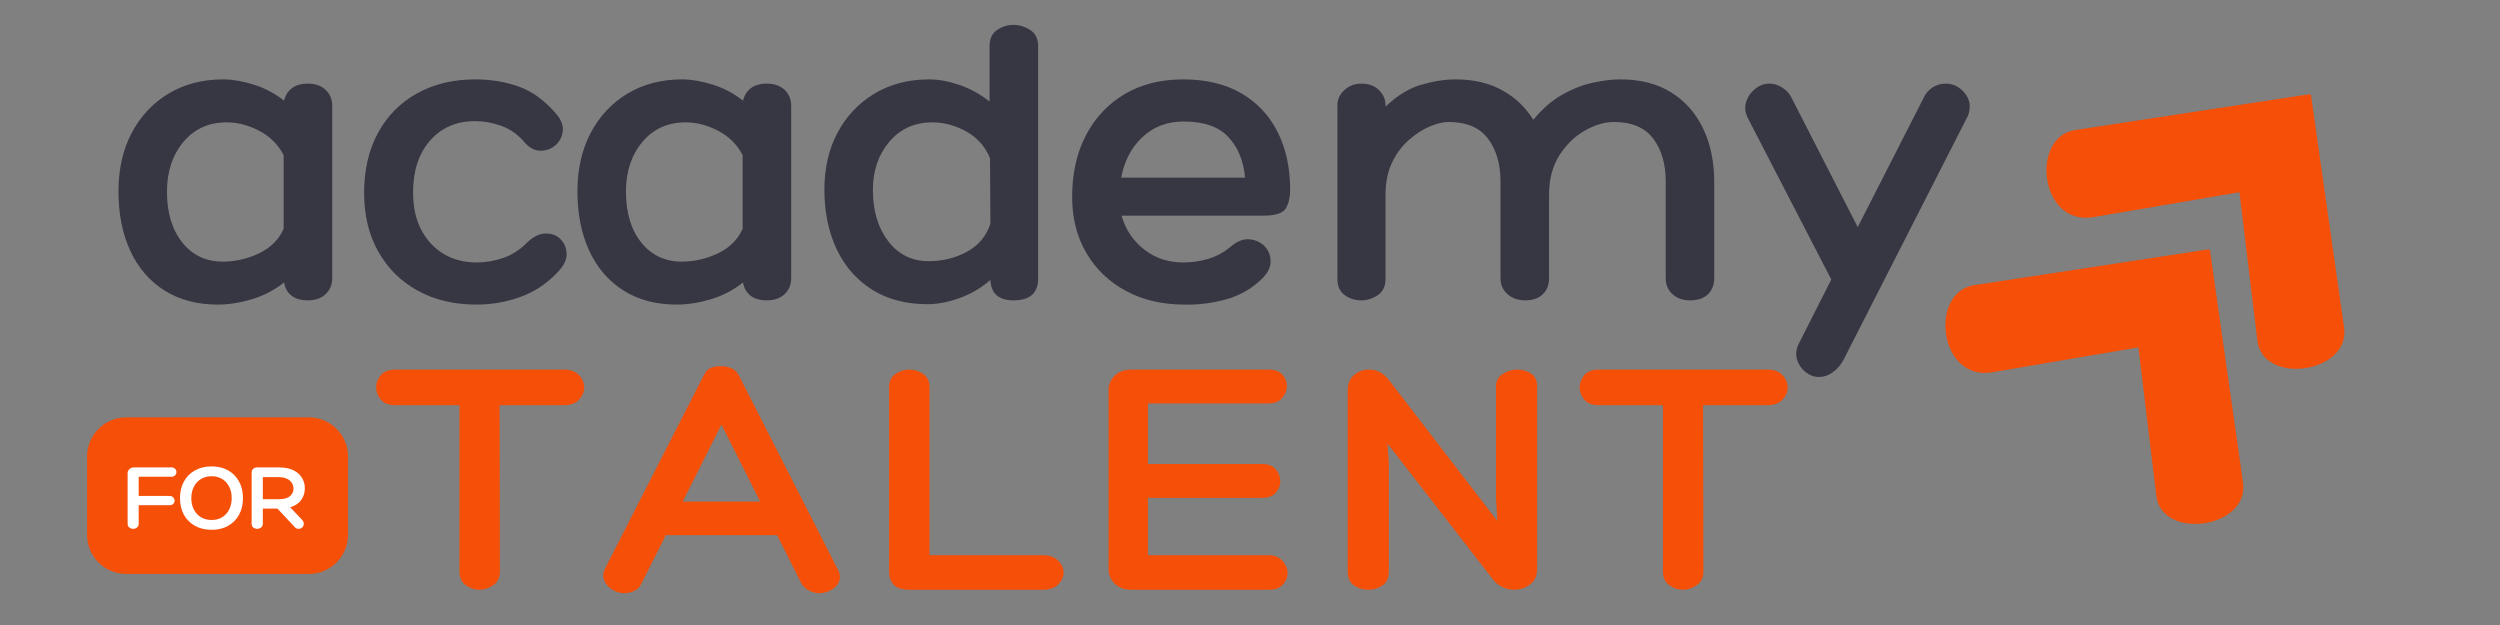 <svg xmlns="http://www.w3.org/2000/svg" xmlns:xlink="http://www.w3.org/1999/xlink" width="800" zoomAndPan="magnify" viewBox="0 0 600 150" height="200" preserveAspectRatio="xMidYMid meet"><rect x="0" y="0" width="600" height="150" fill="#808080" stroke="none"/><defs><g></g><clipPath id="6833732e7d"><path d="M 466 59 L 539 59 L 539 126 L 466 126 Z M 466 59 " clip-rule="nonzero"></path></clipPath><clipPath id="94079bf754"><path d="M 453.527 82.996 L 491.02 31.438 L 568.055 87.457 L 530.562 139.016 Z M 453.527 82.996 " clip-rule="nonzero"></path></clipPath><clipPath id="60be616f65"><path d="M 453.527 82.996 L 491.02 31.438 L 568.055 87.457 L 530.562 139.016 Z M 453.527 82.996 " clip-rule="nonzero"></path></clipPath><clipPath id="0b3dec06d3"><path d="M 491 22 L 563 22 L 563 89 L 491 89 Z M 491 22 " clip-rule="nonzero"></path></clipPath><clipPath id="8576f26991"><path d="M 477.777 45.766 L 515.27 -5.797 L 592.305 50.223 L 554.812 101.781 Z M 477.777 45.766 " clip-rule="nonzero"></path></clipPath><clipPath id="c874cb1270"><path d="M 477.777 45.766 L 515.27 -5.797 L 592.305 50.223 L 554.812 101.781 Z M 477.777 45.766 " clip-rule="nonzero"></path></clipPath><clipPath id="f791abdb7a"><rect x="0" width="451" y="0" height="100"></rect></clipPath><clipPath id="c0bd1ecba3"><rect x="0" width="347" y="0" height="87"></rect></clipPath><clipPath id="9942a920d1"><path d="M 0.398 1 L 64 1 L 64 39 L 0.398 39 Z M 0.398 1 " clip-rule="nonzero"></path></clipPath><clipPath id="41c61cb067"><rect x="0" width="65" y="0" height="40"></rect></clipPath></defs><g clip-path="url(#6833732e7d)"><g clip-path="url(#94079bf754)"><g clip-path="url(#60be616f65)"><path fill="#f54f08" d="M 530.352 59.793 L 473.836 68.43 C 462.918 70.098 465.277 91.539 478.168 89.34 L 513.215 83.363 L 517.516 118.969 C 518.828 129.812 539.883 126.805 538.324 115.832 Z M 530.352 59.793 " fill-opacity="1" fill-rule="nonzero"></path></g></g></g><g clip-path="url(#0b3dec06d3)"><g clip-path="url(#8576f26991)"><g clip-path="url(#c874cb1270)"><path fill="#f54f08" d="M 554.602 22.562 L 498.086 31.195 C 487.168 32.863 489.527 54.305 502.418 52.109 L 537.465 46.133 L 541.766 81.738 C 543.078 92.582 564.133 89.574 562.574 78.598 Z M 554.602 22.562 " fill-opacity="1" fill-rule="nonzero"></path></g></g></g><g transform="matrix(1, 0, 0, 1, 26, -0)"><g clip-path="url(#f791abdb7a)"><g fill="#373643" fill-opacity="1"><g transform="translate(0.387, 72.085)"><g><path d="M 47.516 -52.016 C 49.285 -52.016 50.695 -51.52 51.75 -50.531 C 52.812 -49.539 53.344 -48.266 53.344 -46.703 L 53.344 -5.312 C 53.344 -3.75 52.812 -2.473 51.75 -1.484 C 50.695 -0.492 49.285 0 47.516 0 C 45.816 0 44.488 -0.391 43.531 -1.172 C 42.57 -1.953 41.992 -2.992 41.797 -4.297 C 39.473 -2.453 36.879 -1.102 34.016 -0.25 C 31.16 0.594 28.441 1.016 25.859 1.016 C 20.953 1.016 16.707 -0.102 13.125 -2.344 C 9.551 -4.594 6.812 -7.758 4.906 -11.844 C 3 -15.938 2.047 -20.707 2.047 -26.156 C 2.047 -31.469 3.098 -36.133 5.203 -40.156 C 7.316 -44.176 10.266 -47.328 14.047 -49.609 C 17.828 -51.891 22.207 -53.031 27.188 -53.031 C 29.363 -53.031 31.781 -52.617 34.438 -51.797 C 37.094 -50.984 39.547 -49.691 41.797 -47.922 C 42.066 -49.148 42.676 -50.141 43.625 -50.891 C 44.582 -51.641 45.879 -52.016 47.516 -52.016 Z M 27.078 -9.297 C 30.078 -9.297 32.973 -9.957 35.766 -11.281 C 38.555 -12.613 40.531 -14.578 41.688 -17.172 L 41.688 -34.844 C 40.395 -37.363 38.453 -39.305 35.859 -40.672 C 33.273 -42.035 30.656 -42.719 28 -42.719 C 23.707 -42.719 20.25 -41.148 17.625 -38.016 C 15 -34.879 13.688 -30.895 13.688 -26.062 C 13.688 -21.02 14.91 -16.961 17.359 -13.891 C 19.816 -10.828 23.055 -9.297 27.078 -9.297 Z M 27.078 -9.297 "></path></g></g></g><g fill="#373643" fill-opacity="1"><g transform="translate(59.449, 72.085)"><g><path d="M 40.359 -38.016 C 38.797 -39.848 36.957 -41.141 34.844 -41.891 C 32.727 -42.641 30.648 -43.016 28.609 -43.016 C 24.117 -43.016 20.508 -41.461 17.781 -38.359 C 15.051 -35.266 13.688 -31.098 13.688 -25.859 C 13.688 -20.816 15.098 -16.758 17.922 -13.688 C 20.754 -10.625 24.453 -9.094 29.016 -9.094 C 31.066 -9.094 33.145 -9.445 35.25 -10.156 C 37.363 -10.875 39.238 -12.051 40.875 -13.688 C 42.375 -15.188 43.852 -15.969 45.312 -16.031 C 46.781 -16.102 47.988 -15.695 48.938 -14.812 C 49.895 -13.926 50.426 -12.785 50.531 -11.391 C 50.633 -9.992 50.039 -8.582 48.75 -7.156 C 46.094 -4.227 43.039 -2.133 39.594 -0.875 C 36.156 0.383 32.598 1.016 28.922 1.016 C 23.535 1.016 18.816 -0.102 14.766 -2.344 C 10.711 -4.594 7.562 -7.727 5.312 -11.75 C 3.062 -15.77 1.938 -20.438 1.938 -25.75 C 1.938 -31.27 3.039 -36.07 5.25 -40.156 C 7.469 -44.25 10.586 -47.414 14.609 -49.656 C 18.629 -51.906 23.297 -53.031 28.609 -53.031 C 32.359 -53.031 35.848 -52.453 39.078 -51.297 C 42.316 -50.141 45.301 -47.961 48.031 -44.766 C 49.258 -43.328 49.785 -41.926 49.609 -40.562 C 49.441 -39.207 48.848 -38.086 47.828 -37.203 C 46.805 -36.316 45.594 -35.891 44.188 -35.922 C 42.789 -35.953 41.516 -36.648 40.359 -38.016 Z M 40.359 -38.016 "></path></g></g></g><g fill="#373643" fill-opacity="1"><g transform="translate(110.54, 72.085)"><g><path d="M 47.516 -52.016 C 49.285 -52.016 50.695 -51.52 51.75 -50.531 C 52.812 -49.539 53.344 -48.266 53.344 -46.703 L 53.344 -5.312 C 53.344 -3.75 52.812 -2.473 51.75 -1.484 C 50.695 -0.492 49.285 0 47.516 0 C 45.816 0 44.488 -0.391 43.531 -1.172 C 42.57 -1.953 41.992 -2.992 41.797 -4.297 C 39.473 -2.453 36.879 -1.102 34.016 -0.25 C 31.16 0.594 28.441 1.016 25.859 1.016 C 20.953 1.016 16.707 -0.102 13.125 -2.344 C 9.551 -4.594 6.812 -7.758 4.906 -11.844 C 3 -15.938 2.047 -20.707 2.047 -26.156 C 2.047 -31.469 3.098 -36.133 5.203 -40.156 C 7.316 -44.176 10.266 -47.328 14.047 -49.609 C 17.828 -51.891 22.207 -53.031 27.188 -53.031 C 29.363 -53.031 31.781 -52.617 34.438 -51.797 C 37.094 -50.984 39.547 -49.691 41.797 -47.922 C 42.066 -49.148 42.676 -50.141 43.625 -50.891 C 44.582 -51.641 45.879 -52.016 47.516 -52.016 Z M 27.078 -9.297 C 30.078 -9.297 32.973 -9.957 35.766 -11.281 C 38.555 -12.613 40.531 -14.578 41.688 -17.172 L 41.688 -34.844 C 40.395 -37.363 38.453 -39.305 35.859 -40.672 C 33.273 -42.035 30.656 -42.719 28 -42.719 C 23.707 -42.719 20.25 -41.148 17.625 -38.016 C 15 -34.879 13.688 -30.895 13.688 -26.062 C 13.688 -21.02 14.91 -16.961 17.359 -13.891 C 19.816 -10.828 23.055 -9.297 27.078 -9.297 Z M 27.078 -9.297 "></path></g></g></g><g fill="#373643" fill-opacity="1"><g transform="translate(169.603, 72.085)"><g><path d="M 47.625 -66.109 C 49.051 -66.109 50.395 -65.695 51.656 -64.875 C 52.914 -64.062 53.547 -62.77 53.547 -61 L 53.547 -5.219 C 53.547 -1.738 51.57 0 47.625 0 C 44.082 0 42.238 -1.633 42.094 -4.906 C 39.914 -3 37.461 -1.551 34.734 -0.562 C 32.016 0.426 29.43 0.922 26.984 0.922 C 21.867 0.922 17.453 -0.234 13.734 -2.547 C 10.023 -4.867 7.18 -8.109 5.203 -12.266 C 3.234 -16.422 2.25 -21.188 2.25 -26.562 C 2.25 -31.738 3.301 -36.301 5.406 -40.25 C 7.52 -44.207 10.469 -47.328 14.25 -49.609 C 18.031 -51.891 22.41 -53.031 27.391 -53.031 C 29.641 -53.031 32.055 -52.586 34.641 -51.703 C 37.234 -50.816 39.648 -49.488 41.891 -47.719 L 41.891 -61 C 41.891 -62.77 42.484 -64.062 43.672 -64.875 C 44.867 -65.695 46.188 -66.109 47.625 -66.109 Z M 27.281 -9.406 C 30.688 -9.406 33.77 -10.172 36.531 -11.703 C 39.289 -13.234 41.145 -15.461 42.094 -18.391 L 42 -34.125 C 40.844 -36.914 38.953 -39.047 36.328 -40.516 C 33.703 -41.984 30.992 -42.719 28.203 -42.719 C 23.91 -42.719 20.453 -41.164 17.828 -38.062 C 15.203 -34.969 13.891 -31.102 13.891 -26.469 C 13.891 -21.488 15.113 -17.398 17.562 -14.203 C 20.02 -11.004 23.258 -9.406 27.281 -9.406 Z M 27.281 -9.406 "></path></g></g></g><g fill="#373643" fill-opacity="1"><g transform="translate(228.767, 72.085)"><g><path d="M 29.219 -9.094 C 31.195 -9.094 33.141 -9.363 35.047 -9.906 C 36.953 -10.457 38.723 -11.379 40.359 -12.672 C 41.93 -14.098 43.461 -14.758 44.953 -14.656 C 46.453 -14.562 47.695 -14.02 48.688 -13.031 C 49.676 -12.039 50.172 -10.812 50.172 -9.344 C 50.172 -7.883 49.457 -6.473 48.031 -5.109 C 45.645 -2.797 42.816 -1.176 39.547 -0.25 C 36.273 0.664 32.938 1.086 29.531 1.016 C 24.219 1.016 19.535 -0.07 15.484 -2.25 C 11.43 -4.426 8.258 -7.457 5.969 -11.344 C 3.688 -15.227 2.547 -19.723 2.547 -24.828 C 2.547 -30.41 3.633 -35.312 5.812 -39.531 C 8 -43.758 11.082 -47.066 15.062 -49.453 C 19.051 -51.836 23.77 -53.031 29.219 -53.031 C 34.676 -53.031 39.312 -51.922 43.125 -49.703 C 46.938 -47.492 49.848 -44.395 51.859 -40.406 C 53.867 -36.426 54.875 -31.781 54.875 -26.469 C 54.875 -24.758 54.531 -23.305 53.844 -22.109 C 53.164 -20.922 51.363 -20.328 48.438 -20.328 L 14.406 -20.328 C 15.363 -16.992 17.172 -14.285 19.828 -12.203 C 22.484 -10.129 25.613 -9.094 29.219 -9.094 Z M 29.328 -42.922 C 25.379 -42.922 22.078 -41.676 19.422 -39.188 C 16.766 -36.695 15.062 -33.445 14.312 -29.438 L 44.047 -29.438 C 43.703 -33.445 42.367 -36.695 40.047 -39.188 C 37.734 -41.676 34.16 -42.922 29.328 -42.922 Z M 29.328 -42.922 "></path></g></g></g><g fill="#373643" fill-opacity="1"><g transform="translate(288.136, 72.085)"><g><path d="M 74.797 -53.031 C 79.566 -53.031 83.617 -51.988 86.953 -49.906 C 90.297 -47.832 92.852 -44.938 94.625 -41.219 C 96.395 -37.508 97.281 -33.207 97.281 -28.312 L 97.281 -5.312 C 97.281 -3.75 96.785 -2.473 95.797 -1.484 C 94.805 -0.492 93.359 0 91.453 0 C 89.754 0 88.359 -0.492 87.266 -1.484 C 86.18 -2.473 85.641 -3.75 85.641 -5.312 L 85.641 -28.516 C 85.641 -32.734 84.633 -36.172 82.625 -38.828 C 80.613 -41.484 77.461 -42.812 73.172 -42.812 C 70.984 -42.812 68.68 -42.129 66.266 -40.766 C 63.848 -39.41 61.805 -37.438 60.141 -34.844 C 58.473 -32.258 57.641 -29.094 57.641 -25.344 L 57.641 -5.312 C 57.641 -3.75 57.145 -2.473 56.156 -1.484 C 55.164 -0.492 53.75 0 51.906 0 C 50.207 0 48.797 -0.492 47.672 -1.484 C 46.547 -2.473 45.984 -3.75 45.984 -5.312 L 45.984 -28.516 C 45.984 -32.734 44.977 -36.172 42.969 -38.828 C 40.957 -41.484 37.805 -42.812 33.516 -42.812 C 32.223 -42.812 30.723 -42.453 29.016 -41.734 C 27.316 -41.023 25.648 -39.953 24.016 -38.516 C 22.379 -37.086 21.031 -35.285 19.969 -33.109 C 18.914 -30.93 18.391 -28.344 18.391 -25.344 L 18.391 -5.109 C 18.391 -3.398 17.773 -2.117 16.547 -1.266 C 15.328 -0.422 14 0 12.562 0 C 11.07 0 9.742 -0.422 8.578 -1.266 C 7.422 -2.117 6.844 -3.398 6.844 -5.109 L 6.844 -46.797 C 6.844 -48.234 7.406 -49.461 8.531 -50.484 C 9.656 -51.504 11 -52.016 12.562 -52.016 C 14.332 -52.016 15.742 -51.504 16.797 -50.484 C 17.859 -49.461 18.391 -48.234 18.391 -46.797 L 18.391 -46.5 C 21.18 -49.156 24.039 -50.906 26.969 -51.75 C 29.906 -52.602 32.664 -53.031 35.25 -53.031 C 39.539 -53.031 43.254 -52.16 46.391 -50.422 C 49.523 -48.691 52.016 -46.328 53.859 -43.328 C 55.961 -45.91 58.238 -47.898 60.688 -49.297 C 63.145 -50.703 65.598 -51.676 68.047 -52.219 C 70.504 -52.758 72.754 -53.031 74.797 -53.031 Z M 74.797 -53.031 "></path></g></g></g><g fill="#373643" fill-opacity="1"><g transform="translate(393.385, 72.085)"><g><path d="M 47.625 -52.016 C 49.395 -52.016 50.91 -51.25 52.172 -49.719 C 53.43 -48.188 53.688 -46.395 52.938 -44.344 L 23.094 14.203 C 22.414 15.492 21.547 16.516 20.484 17.266 C 19.43 18.016 18.328 18.391 17.172 18.391 C 16.016 18.391 14.941 18 13.953 17.219 C 12.961 16.438 12.281 15.43 11.906 14.203 C 11.531 12.973 11.68 11.68 12.359 10.328 L 20.125 -5 L 0 -43.938 C -0.613 -45.301 -0.695 -46.594 -0.25 -47.812 C 0.188 -49.039 0.914 -50.047 1.938 -50.828 C 2.957 -51.617 4.082 -52.016 5.312 -52.016 C 6.406 -52.016 7.461 -51.672 8.484 -50.984 C 9.504 -50.305 10.254 -49.422 10.734 -48.328 L 26.469 -17.578 L 42.203 -48.438 C 42.68 -49.531 43.395 -50.398 44.344 -51.047 C 45.301 -51.691 46.395 -52.016 47.625 -52.016 Z M 47.625 -52.016 "></path></g></g></g></g></g><g transform="matrix(1, 0, 0, 1, 89, 63)"><g clip-path="url(#c0bd1ecba3)"><g fill="#f54f08" fill-opacity="1"><g transform="translate(3.352, 78.543)"><g><path d="M 42.969 -52.844 C 44.57 -52.844 45.785 -52.398 46.609 -51.516 C 47.441 -50.629 47.859 -49.633 47.859 -48.531 C 47.859 -47.477 47.441 -46.508 46.609 -45.625 C 45.785 -44.738 44.57 -44.297 42.969 -44.297 L 27.547 -44.297 L 27.625 -4.391 C 27.625 -2.898 27.082 -1.797 26 -1.078 C 24.926 -0.359 23.836 0 22.734 0 C 21.566 0 20.473 -0.359 19.453 -1.078 C 18.43 -1.797 17.922 -2.898 17.922 -4.391 L 17.922 -44.297 L 2.578 -44.297 C 0.973 -44.297 -0.203 -44.738 -0.953 -45.625 C -1.703 -46.508 -2.078 -47.477 -2.078 -48.531 C -2.078 -49.633 -1.703 -50.629 -0.953 -51.516 C -0.203 -52.398 0.973 -52.844 2.578 -52.844 Z M 42.969 -52.844 "></path></g></g></g><g fill="#f54f08" fill-opacity="1"><g transform="translate(57.021, 78.543)"><g><path d="M 27.125 -53.672 C 28.008 -53.672 28.836 -53.488 29.609 -53.125 C 30.391 -52.77 30.973 -52.176 31.359 -51.344 L 54.828 -5.312 C 55.547 -4.094 55.738 -3.023 55.406 -2.109 C 55.082 -1.203 54.445 -0.488 53.5 0.031 C 52.562 0.562 51.566 0.828 50.516 0.828 C 49.742 0.828 48.957 0.617 48.156 0.203 C 47.352 -0.211 46.727 -0.805 46.281 -1.578 L 40.484 -13.109 L 13.766 -13.109 L 7.969 -1.578 C 7.582 -0.691 6.988 -0.07 6.188 0.281 C 5.383 0.645 4.594 0.828 3.812 0.828 C 2.875 0.828 1.945 0.562 1.031 0.031 C 0.125 -0.488 -0.535 -1.203 -0.953 -2.109 C -1.367 -3.023 -1.328 -4.008 -0.828 -5.062 L 22.812 -51.344 C 23.25 -52.289 23.812 -52.914 24.5 -53.219 C 25.195 -53.52 26.07 -53.672 27.125 -53.672 Z M 27.125 -39.656 L 17.828 -21.156 L 36.422 -21.156 Z M 27.125 -39.656 "></path></g></g></g><g fill="#f54f08" fill-opacity="1"><g transform="translate(119.648, 78.543)"><g><path d="M 9.703 0 C 7.93 0 6.66 -0.383 5.891 -1.156 C 5.117 -1.938 4.734 -3.047 4.734 -4.484 L 4.734 -48.609 C 4.734 -50.047 5.242 -51.109 6.266 -51.797 C 7.285 -52.492 8.406 -52.844 9.625 -52.844 C 10.781 -52.844 11.867 -52.492 12.891 -51.797 C 13.922 -51.109 14.438 -50.047 14.438 -48.609 L 14.438 -8.297 L 41.641 -8.297 C 43.242 -8.297 44.473 -7.852 45.328 -6.969 C 46.191 -6.082 46.625 -5.141 46.625 -4.141 C 46.625 -3.098 46.191 -2.145 45.328 -1.281 C 44.473 -0.426 43.242 0 41.641 0 Z M 9.703 0 "></path></g></g></g><g fill="#f54f08" fill-opacity="1"><g transform="translate(172.239, 78.543)"><g><path d="M 43.219 -8.297 C 44.656 -8.297 45.773 -7.836 46.578 -6.922 C 47.379 -6.016 47.781 -5.035 47.781 -3.984 C 47.781 -2.984 47.406 -2.066 46.656 -1.234 C 45.914 -0.41 44.77 0 43.219 0 L 10.281 0 C 8.625 0 7.297 -0.484 6.297 -1.453 C 5.305 -2.422 4.812 -3.598 4.812 -4.984 L 4.812 -47.953 C 4.812 -49.273 5.305 -50.422 6.297 -51.391 C 7.297 -52.359 8.625 -52.844 10.281 -52.844 L 43.219 -52.844 C 44.707 -52.844 45.812 -52.441 46.531 -51.641 C 47.25 -50.836 47.609 -49.91 47.609 -48.859 C 47.609 -47.859 47.234 -46.914 46.484 -46.031 C 45.742 -45.156 44.656 -44.719 43.219 -44.719 L 14.266 -44.719 L 14.266 -30.188 L 41.719 -30.188 C 43.156 -30.188 44.234 -29.758 44.953 -28.906 C 45.672 -28.051 46.031 -27.098 46.031 -26.047 C 46.031 -25.047 45.672 -24.129 44.953 -23.297 C 44.234 -22.473 43.156 -22.062 41.719 -22.062 L 14.266 -22.062 L 14.266 -8.297 Z M 43.219 -8.297 "></path></g></g></g><g fill="#f54f08" fill-opacity="1"><g transform="translate(230.056, 78.543)"><g><path d="M 39.984 -48.781 C 39.984 -50.102 40.52 -51.109 41.594 -51.797 C 42.676 -52.492 43.828 -52.844 45.047 -52.844 C 46.316 -52.844 47.438 -52.523 48.406 -51.891 C 49.375 -51.254 49.859 -50.219 49.859 -48.781 L 49.859 -4.984 C 49.859 -3.316 49.273 -2.066 48.109 -1.234 C 46.953 -0.41 45.68 0 44.297 0 C 43.359 0 42.43 -0.219 41.516 -0.656 C 40.609 -1.102 39.875 -1.688 39.312 -2.406 L 13.938 -35.094 L 14.266 -30.438 L 14.266 -4.391 C 14.266 -2.848 13.754 -1.727 12.734 -1.031 C 11.711 -0.344 10.594 0 9.375 0 C 8.102 0 6.953 -0.344 5.922 -1.031 C 4.898 -1.727 4.391 -2.848 4.391 -4.391 L 4.391 -47.781 C 4.391 -49.438 4.898 -50.691 5.922 -51.547 C 6.953 -52.41 8.129 -52.844 9.453 -52.844 C 10.504 -52.844 11.398 -52.633 12.141 -52.219 C 12.891 -51.801 13.598 -51.18 14.266 -50.359 L 40.312 -16.5 L 39.984 -22.062 Z M 39.984 -48.781 "></path></g></g></g><g fill="#f54f08" fill-opacity="1"><g transform="translate(292.186, 78.543)"><g><path d="M 42.969 -52.844 C 44.57 -52.844 45.785 -52.398 46.609 -51.516 C 47.441 -50.629 47.859 -49.633 47.859 -48.531 C 47.859 -47.477 47.441 -46.508 46.609 -45.625 C 45.785 -44.738 44.57 -44.297 42.969 -44.297 L 27.547 -44.297 L 27.625 -4.391 C 27.625 -2.898 27.082 -1.797 26 -1.078 C 24.926 -0.359 23.836 0 22.734 0 C 21.566 0 20.473 -0.359 19.453 -1.078 C 18.43 -1.797 17.922 -2.898 17.922 -4.391 L 17.922 -44.297 L 2.578 -44.297 C 0.973 -44.297 -0.203 -44.738 -0.953 -45.625 C -1.703 -46.508 -2.078 -47.477 -2.078 -48.531 C -2.078 -49.633 -1.703 -50.629 -0.953 -51.516 C -0.203 -52.398 0.973 -52.844 2.578 -52.844 Z M 42.969 -52.844 "></path></g></g></g></g></g><g transform="matrix(1, 0, 0, 1, 20, 99)"><g clip-path="url(#41c61cb067)"><g clip-path="url(#9942a920d1)"><path fill="#f54f08" d="M 10.293 1.164 L 54.129 1.164 C 56.621 1.164 59.012 2.156 60.773 3.918 C 62.535 5.68 63.527 8.07 63.527 10.562 L 63.527 29.352 C 63.527 31.844 62.535 34.234 60.773 35.996 C 59.012 37.758 56.621 38.75 54.129 38.75 L 10.293 38.75 C 5.105 38.75 0.898 34.543 0.898 29.352 L 0.898 10.562 C 0.898 5.371 5.105 1.164 10.293 1.164 Z M 10.293 1.164 " fill-opacity="1" fill-rule="nonzero"></path></g><g fill="#ffffff" fill-opacity="1"><g transform="translate(9.284, 27.921)"><g><path d="M 4 -12.5 L 4 -7.891 L 11.422 -7.891 C 11.816 -7.891 12.113 -7.77 12.312 -7.531 C 12.52 -7.289 12.625 -7.035 12.625 -6.766 C 12.625 -6.484 12.52 -6.227 12.312 -6 C 12.113 -5.781 11.816 -5.672 11.422 -5.672 L 4 -5.672 L 4 -1.25 C 4 -0.844 3.859 -0.531 3.578 -0.312 C 3.305 -0.102 3.008 0 2.688 0 C 2.344 0 2.031 -0.102 1.75 -0.312 C 1.477 -0.531 1.344 -0.836 1.344 -1.234 L 1.344 -13.391 C 1.344 -13.754 1.492 -14.07 1.797 -14.344 C 2.098 -14.613 2.445 -14.75 2.844 -14.75 L 11.828 -14.75 C 12.242 -14.75 12.551 -14.633 12.75 -14.406 C 12.957 -14.176 13.062 -13.91 13.062 -13.609 C 13.062 -13.336 12.957 -13.082 12.75 -12.844 C 12.551 -12.613 12.242 -12.5 11.828 -12.5 Z M 4 -12.5 "></path></g></g></g><g fill="#ffffff" fill-opacity="1"><g transform="translate(22.685, 27.921)"><g><path d="M 15.625 -7.359 C 15.625 -5.848 15.312 -4.52 14.688 -3.375 C 14.062 -2.238 13.188 -1.352 12.062 -0.719 C 10.938 -0.082 9.617 0.234 8.109 0.234 C 6.586 0.234 5.254 -0.082 4.109 -0.719 C 2.973 -1.352 2.086 -2.238 1.453 -3.375 C 0.828 -4.52 0.516 -5.848 0.516 -7.359 C 0.516 -8.891 0.828 -10.223 1.453 -11.359 C 2.086 -12.504 2.973 -13.395 4.109 -14.031 C 5.254 -14.664 6.586 -14.984 8.109 -14.984 C 9.617 -14.984 10.938 -14.664 12.062 -14.031 C 13.188 -13.395 14.062 -12.504 14.688 -11.359 C 15.312 -10.223 15.625 -8.891 15.625 -7.359 Z M 8.109 -2.125 C 9.078 -2.125 9.922 -2.344 10.641 -2.781 C 11.359 -3.227 11.914 -3.844 12.312 -4.625 C 12.719 -5.414 12.922 -6.328 12.922 -7.359 C 12.922 -8.41 12.719 -9.328 12.312 -10.109 C 11.914 -10.898 11.359 -11.516 10.641 -11.953 C 9.922 -12.398 9.078 -12.625 8.109 -12.625 C 7.129 -12.625 6.273 -12.398 5.547 -11.953 C 4.816 -11.516 4.25 -10.898 3.844 -10.109 C 3.438 -9.328 3.234 -8.41 3.234 -7.359 C 3.234 -6.328 3.438 -5.414 3.844 -4.625 C 4.25 -3.844 4.816 -3.227 5.547 -2.781 C 6.273 -2.344 7.129 -2.125 8.109 -2.125 Z M 8.109 -2.125 "></path></g></g></g><g fill="#ffffff" fill-opacity="1"><g transform="translate(39.049, 27.921)"><g><path d="M 13.359 -2.266 C 13.711 -1.898 13.879 -1.539 13.859 -1.188 C 13.848 -0.844 13.719 -0.555 13.469 -0.328 C 13.227 -0.109 12.941 0 12.609 0 C 12.273 0.008 11.961 -0.133 11.672 -0.438 L 7.531 -4.859 L 4.031 -4.859 L 4.031 -1.203 C 4.031 -0.816 3.883 -0.52 3.594 -0.312 C 3.312 -0.102 3.008 0 2.688 0 C 2.344 0 2.031 -0.098 1.75 -0.297 C 1.477 -0.504 1.344 -0.801 1.344 -1.188 L 1.344 -13.547 C 1.344 -13.898 1.469 -14.188 1.719 -14.406 C 1.977 -14.633 2.301 -14.75 2.688 -14.75 L 7.844 -14.75 C 9.238 -14.75 10.398 -14.523 11.328 -14.078 C 12.254 -13.629 12.945 -13.023 13.406 -12.266 C 13.875 -11.516 14.109 -10.676 14.109 -9.75 C 14.109 -8.664 13.816 -7.719 13.234 -6.906 C 12.648 -6.102 11.766 -5.531 10.578 -5.188 Z M 4.031 -7.109 L 7.875 -7.109 C 9.102 -7.109 10.004 -7.363 10.578 -7.875 C 11.148 -8.395 11.422 -9.008 11.391 -9.719 C 11.379 -10.5 11.062 -11.141 10.438 -11.641 C 9.82 -12.148 8.969 -12.406 7.875 -12.406 L 4.031 -12.406 Z M 4.031 -7.109 "></path></g></g></g></g></g></svg>